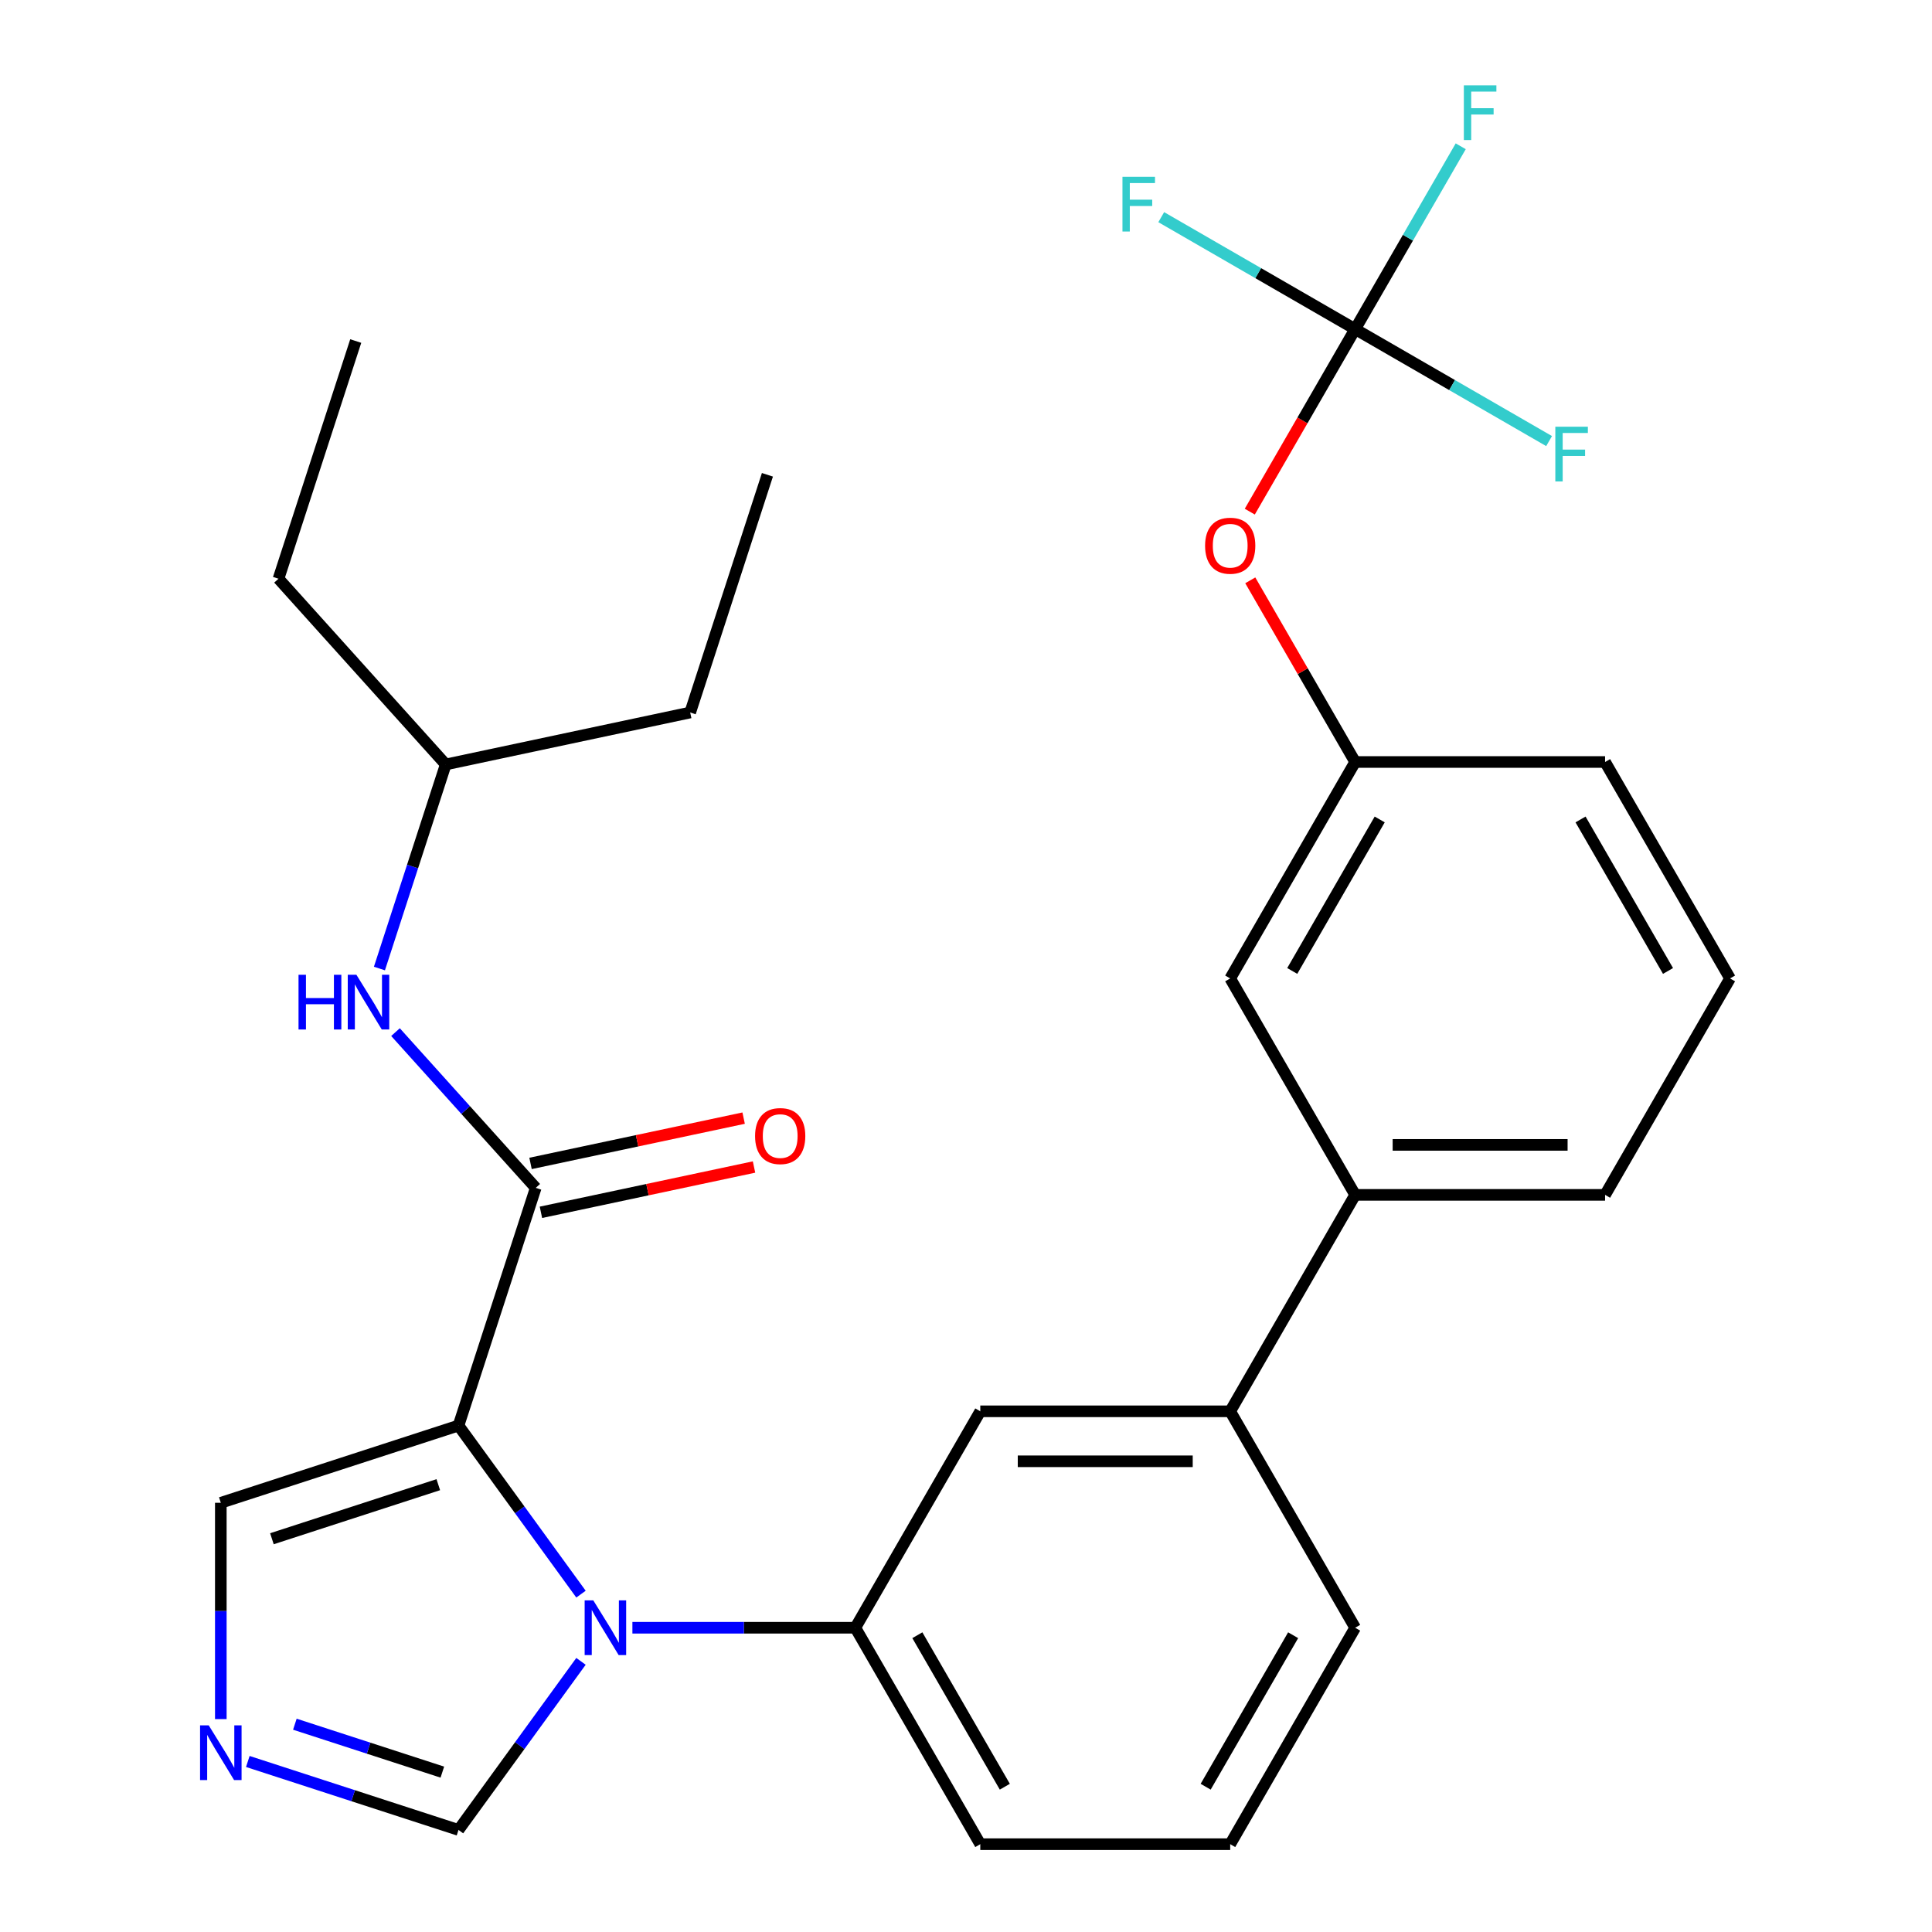 <?xml version='1.0' encoding='iso-8859-1'?>
<svg version='1.1' baseProfile='full'
              xmlns='http://www.w3.org/2000/svg'
                      xmlns:rdkit='http://www.rdkit.org/xml'
                      xmlns:xlink='http://www.w3.org/1999/xlink'
                  xml:space='preserve'
width='1000px' height='1000px' viewBox='0 0 1000 1000'>
<!-- END OF HEADER -->
<rect style='opacity:1.0;fill:#FFFFFF;stroke:none' width='1000' height='1000' x='0' y='0'> </rect>
<path class='bond-0' d='M 277.295,614.838 L 241.003,574.532' style='fill:none;fill-rule:evenodd;stroke:#000000;stroke-width:6px;stroke-linecap:butt;stroke-linejoin:miter;stroke-opacity:1' />
<path class='bond-0' d='M 241.003,574.532 L 204.711,534.225' style='fill:none;fill-rule:evenodd;stroke:#0000FF;stroke-width:6px;stroke-linecap:butt;stroke-linejoin:miter;stroke-opacity:1' />
<path class='bond-1' d='M 279.984,627.491 L 335.133,615.769' style='fill:none;fill-rule:evenodd;stroke:#000000;stroke-width:6px;stroke-linecap:butt;stroke-linejoin:miter;stroke-opacity:1' />
<path class='bond-1' d='M 335.133,615.769 L 390.282,604.046' style='fill:none;fill-rule:evenodd;stroke:#FF0000;stroke-width:6px;stroke-linecap:butt;stroke-linejoin:miter;stroke-opacity:1' />
<path class='bond-1' d='M 274.605,602.185 L 329.754,590.462' style='fill:none;fill-rule:evenodd;stroke:#000000;stroke-width:6px;stroke-linecap:butt;stroke-linejoin:miter;stroke-opacity:1' />
<path class='bond-1' d='M 329.754,590.462 L 384.903,578.74' style='fill:none;fill-rule:evenodd;stroke:#FF0000;stroke-width:6px;stroke-linecap:butt;stroke-linejoin:miter;stroke-opacity:1' />
<path class='bond-2' d='M 277.295,614.838 L 237.321,737.865' style='fill:none;fill-rule:evenodd;stroke:#000000;stroke-width:6px;stroke-linecap:butt;stroke-linejoin:miter;stroke-opacity:1' />
<path class='bond-3' d='M 196.389,501.312 L 213.55,448.495' style='fill:none;fill-rule:evenodd;stroke:#0000FF;stroke-width:6px;stroke-linecap:butt;stroke-linejoin:miter;stroke-opacity:1' />
<path class='bond-3' d='M 213.55,448.495 L 230.711,395.679' style='fill:none;fill-rule:evenodd;stroke:#000000;stroke-width:6px;stroke-linecap:butt;stroke-linejoin:miter;stroke-opacity:1' />
<path class='bond-4' d='M 701.431,842.518 L 636.751,954.545' style='fill:none;fill-rule:evenodd;stroke:#000000;stroke-width:6px;stroke-linecap:butt;stroke-linejoin:miter;stroke-opacity:1' />
<path class='bond-4' d='M 669.323,846.386 L 624.048,924.805' style='fill:none;fill-rule:evenodd;stroke:#000000;stroke-width:6px;stroke-linecap:butt;stroke-linejoin:miter;stroke-opacity:1' />
<path class='bond-5' d='M 701.431,842.518 L 636.751,730.49' style='fill:none;fill-rule:evenodd;stroke:#000000;stroke-width:6px;stroke-linecap:butt;stroke-linejoin:miter;stroke-opacity:1' />
<path class='bond-6' d='M 636.751,954.545 L 507.393,954.545' style='fill:none;fill-rule:evenodd;stroke:#000000;stroke-width:6px;stroke-linecap:butt;stroke-linejoin:miter;stroke-opacity:1' />
<path class='bond-7' d='M 507.393,954.545 L 442.714,842.518' style='fill:none;fill-rule:evenodd;stroke:#000000;stroke-width:6px;stroke-linecap:butt;stroke-linejoin:miter;stroke-opacity:1' />
<path class='bond-7' d='M 520.097,924.805 L 474.821,846.386' style='fill:none;fill-rule:evenodd;stroke:#000000;stroke-width:6px;stroke-linecap:butt;stroke-linejoin:miter;stroke-opacity:1' />
<path class='bond-8' d='M 442.714,842.518 L 507.393,730.49' style='fill:none;fill-rule:evenodd;stroke:#000000;stroke-width:6px;stroke-linecap:butt;stroke-linejoin:miter;stroke-opacity:1' />
<path class='bond-9' d='M 442.714,842.518 L 385.022,842.518' style='fill:none;fill-rule:evenodd;stroke:#000000;stroke-width:6px;stroke-linecap:butt;stroke-linejoin:miter;stroke-opacity:1' />
<path class='bond-9' d='M 385.022,842.518 L 327.33,842.518' style='fill:none;fill-rule:evenodd;stroke:#0000FF;stroke-width:6px;stroke-linecap:butt;stroke-linejoin:miter;stroke-opacity:1' />
<path class='bond-10' d='M 507.393,730.49 L 636.751,730.49' style='fill:none;fill-rule:evenodd;stroke:#000000;stroke-width:6px;stroke-linecap:butt;stroke-linejoin:miter;stroke-opacity:1' />
<path class='bond-10' d='M 526.797,756.362 L 617.348,756.362' style='fill:none;fill-rule:evenodd;stroke:#000000;stroke-width:6px;stroke-linecap:butt;stroke-linejoin:miter;stroke-opacity:1' />
<path class='bond-11' d='M 636.751,730.49 L 701.431,618.463' style='fill:none;fill-rule:evenodd;stroke:#000000;stroke-width:6px;stroke-linecap:butt;stroke-linejoin:miter;stroke-opacity:1' />
<path class='bond-12' d='M 701.431,618.463 L 830.789,618.463' style='fill:none;fill-rule:evenodd;stroke:#000000;stroke-width:6px;stroke-linecap:butt;stroke-linejoin:miter;stroke-opacity:1' />
<path class='bond-12' d='M 720.834,592.591 L 811.385,592.591' style='fill:none;fill-rule:evenodd;stroke:#000000;stroke-width:6px;stroke-linecap:butt;stroke-linejoin:miter;stroke-opacity:1' />
<path class='bond-13' d='M 701.431,618.463 L 636.751,506.435' style='fill:none;fill-rule:evenodd;stroke:#000000;stroke-width:6px;stroke-linecap:butt;stroke-linejoin:miter;stroke-opacity:1' />
<path class='bond-14' d='M 830.789,618.463 L 895.468,506.435' style='fill:none;fill-rule:evenodd;stroke:#000000;stroke-width:6px;stroke-linecap:butt;stroke-linejoin:miter;stroke-opacity:1' />
<path class='bond-15' d='M 895.468,506.435 L 830.789,394.408' style='fill:none;fill-rule:evenodd;stroke:#000000;stroke-width:6px;stroke-linecap:butt;stroke-linejoin:miter;stroke-opacity:1' />
<path class='bond-15' d='M 863.361,502.567 L 818.085,424.147' style='fill:none;fill-rule:evenodd;stroke:#000000;stroke-width:6px;stroke-linecap:butt;stroke-linejoin:miter;stroke-opacity:1' />
<path class='bond-16' d='M 830.789,394.408 L 701.431,394.408' style='fill:none;fill-rule:evenodd;stroke:#000000;stroke-width:6px;stroke-linecap:butt;stroke-linejoin:miter;stroke-opacity:1' />
<path class='bond-17' d='M 701.431,394.408 L 636.751,506.435' style='fill:none;fill-rule:evenodd;stroke:#000000;stroke-width:6px;stroke-linecap:butt;stroke-linejoin:miter;stroke-opacity:1' />
<path class='bond-17' d='M 714.134,424.147 L 668.859,502.567' style='fill:none;fill-rule:evenodd;stroke:#000000;stroke-width:6px;stroke-linecap:butt;stroke-linejoin:miter;stroke-opacity:1' />
<path class='bond-18' d='M 701.431,394.408 L 674.285,347.391' style='fill:none;fill-rule:evenodd;stroke:#000000;stroke-width:6px;stroke-linecap:butt;stroke-linejoin:miter;stroke-opacity:1' />
<path class='bond-18' d='M 674.285,347.391 L 647.14,300.374' style='fill:none;fill-rule:evenodd;stroke:#FF0000;stroke-width:6px;stroke-linecap:butt;stroke-linejoin:miter;stroke-opacity:1' />
<path class='bond-19' d='M 300.718,859.912 L 269.019,903.541' style='fill:none;fill-rule:evenodd;stroke:#0000FF;stroke-width:6px;stroke-linecap:butt;stroke-linejoin:miter;stroke-opacity:1' />
<path class='bond-19' d='M 269.019,903.541 L 237.321,947.171' style='fill:none;fill-rule:evenodd;stroke:#000000;stroke-width:6px;stroke-linecap:butt;stroke-linejoin:miter;stroke-opacity:1' />
<path class='bond-20' d='M 300.718,825.124 L 269.019,781.494' style='fill:none;fill-rule:evenodd;stroke:#0000FF;stroke-width:6px;stroke-linecap:butt;stroke-linejoin:miter;stroke-opacity:1' />
<path class='bond-20' d='M 269.019,781.494 L 237.321,737.865' style='fill:none;fill-rule:evenodd;stroke:#000000;stroke-width:6px;stroke-linecap:butt;stroke-linejoin:miter;stroke-opacity:1' />
<path class='bond-21' d='M 237.321,947.171 L 182.794,929.454' style='fill:none;fill-rule:evenodd;stroke:#000000;stroke-width:6px;stroke-linecap:butt;stroke-linejoin:miter;stroke-opacity:1' />
<path class='bond-21' d='M 182.794,929.454 L 128.268,911.737' style='fill:none;fill-rule:evenodd;stroke:#0000FF;stroke-width:6px;stroke-linecap:butt;stroke-linejoin:miter;stroke-opacity:1' />
<path class='bond-21' d='M 228.958,917.251 L 190.789,904.849' style='fill:none;fill-rule:evenodd;stroke:#000000;stroke-width:6px;stroke-linecap:butt;stroke-linejoin:miter;stroke-opacity:1' />
<path class='bond-21' d='M 190.789,904.849 L 152.62,892.447' style='fill:none;fill-rule:evenodd;stroke:#0000FF;stroke-width:6px;stroke-linecap:butt;stroke-linejoin:miter;stroke-opacity:1' />
<path class='bond-22' d='M 114.294,889.803 L 114.294,833.821' style='fill:none;fill-rule:evenodd;stroke:#0000FF;stroke-width:6px;stroke-linecap:butt;stroke-linejoin:miter;stroke-opacity:1' />
<path class='bond-22' d='M 114.294,833.821 L 114.294,777.839' style='fill:none;fill-rule:evenodd;stroke:#000000;stroke-width:6px;stroke-linecap:butt;stroke-linejoin:miter;stroke-opacity:1' />
<path class='bond-23' d='M 114.294,777.839 L 237.321,737.865' style='fill:none;fill-rule:evenodd;stroke:#000000;stroke-width:6px;stroke-linecap:butt;stroke-linejoin:miter;stroke-opacity:1' />
<path class='bond-23' d='M 140.742,796.448 L 226.861,768.466' style='fill:none;fill-rule:evenodd;stroke:#000000;stroke-width:6px;stroke-linecap:butt;stroke-linejoin:miter;stroke-opacity:1' />
<path class='bond-24' d='M 646.886,264.826 L 674.158,217.589' style='fill:none;fill-rule:evenodd;stroke:#FF0000;stroke-width:6px;stroke-linecap:butt;stroke-linejoin:miter;stroke-opacity:1' />
<path class='bond-24' d='M 674.158,217.589 L 701.431,170.352' style='fill:none;fill-rule:evenodd;stroke:#000000;stroke-width:6px;stroke-linecap:butt;stroke-linejoin:miter;stroke-opacity:1' />
<path class='bond-25' d='M 701.431,170.352 L 728.749,123.036' style='fill:none;fill-rule:evenodd;stroke:#000000;stroke-width:6px;stroke-linecap:butt;stroke-linejoin:miter;stroke-opacity:1' />
<path class='bond-25' d='M 728.749,123.036 L 756.067,75.719' style='fill:none;fill-rule:evenodd;stroke:#33CCCC;stroke-width:6px;stroke-linecap:butt;stroke-linejoin:miter;stroke-opacity:1' />
<path class='bond-26' d='M 701.431,170.352 L 651.244,141.377' style='fill:none;fill-rule:evenodd;stroke:#000000;stroke-width:6px;stroke-linecap:butt;stroke-linejoin:miter;stroke-opacity:1' />
<path class='bond-26' d='M 651.244,141.377 L 601.057,112.402' style='fill:none;fill-rule:evenodd;stroke:#33CCCC;stroke-width:6px;stroke-linecap:butt;stroke-linejoin:miter;stroke-opacity:1' />
<path class='bond-27' d='M 701.431,170.352 L 751.617,199.328' style='fill:none;fill-rule:evenodd;stroke:#000000;stroke-width:6px;stroke-linecap:butt;stroke-linejoin:miter;stroke-opacity:1' />
<path class='bond-27' d='M 751.617,199.328 L 801.804,228.303' style='fill:none;fill-rule:evenodd;stroke:#33CCCC;stroke-width:6px;stroke-linecap:butt;stroke-linejoin:miter;stroke-opacity:1' />
<path class='bond-28' d='M 230.711,395.679 L 144.153,299.547' style='fill:none;fill-rule:evenodd;stroke:#000000;stroke-width:6px;stroke-linecap:butt;stroke-linejoin:miter;stroke-opacity:1' />
<path class='bond-29' d='M 230.711,395.679 L 357.242,368.784' style='fill:none;fill-rule:evenodd;stroke:#000000;stroke-width:6px;stroke-linecap:butt;stroke-linejoin:miter;stroke-opacity:1' />
<path class='bond-30' d='M 144.153,299.547 L 184.127,176.52' style='fill:none;fill-rule:evenodd;stroke:#000000;stroke-width:6px;stroke-linecap:butt;stroke-linejoin:miter;stroke-opacity:1' />
<path class='bond-31' d='M 357.242,368.784 L 397.216,245.756' style='fill:none;fill-rule:evenodd;stroke:#000000;stroke-width:6px;stroke-linecap:butt;stroke-linejoin:miter;stroke-opacity:1' />
<path  class='atom-1' d='M 154.517 504.546
L 158.357 504.546
L 158.357 516.586
L 172.837 516.586
L 172.837 504.546
L 176.677 504.546
L 176.677 532.866
L 172.837 532.866
L 172.837 519.786
L 158.357 519.786
L 158.357 532.866
L 154.517 532.866
L 154.517 504.546
' fill='#0000FF'/>
<path  class='atom-1' d='M 184.477 504.546
L 193.757 519.546
Q 194.677 521.026, 196.157 523.706
Q 197.637 526.386, 197.717 526.546
L 197.717 504.546
L 201.477 504.546
L 201.477 532.866
L 197.597 532.866
L 187.637 516.466
Q 186.477 514.546, 185.237 512.346
Q 184.037 510.146, 183.677 509.466
L 183.677 532.866
L 179.997 532.866
L 179.997 504.546
L 184.477 504.546
' fill='#0000FF'/>
<path  class='atom-2' d='M 390.826 588.023
Q 390.826 581.223, 394.186 577.423
Q 397.546 573.623, 403.826 573.623
Q 410.106 573.623, 413.466 577.423
Q 416.826 581.223, 416.826 588.023
Q 416.826 594.903, 413.426 598.823
Q 410.026 602.703, 403.826 602.703
Q 397.586 602.703, 394.186 598.823
Q 390.826 594.943, 390.826 588.023
M 403.826 599.503
Q 408.146 599.503, 410.466 596.623
Q 412.826 593.703, 412.826 588.023
Q 412.826 582.463, 410.466 579.663
Q 408.146 576.823, 403.826 576.823
Q 399.506 576.823, 397.146 579.623
Q 394.826 582.423, 394.826 588.023
Q 394.826 593.743, 397.146 596.623
Q 399.506 599.503, 403.826 599.503
' fill='#FF0000'/>
<path  class='atom-15' d='M 307.096 828.358
L 316.376 843.358
Q 317.296 844.838, 318.776 847.518
Q 320.256 850.198, 320.336 850.358
L 320.336 828.358
L 324.096 828.358
L 324.096 856.678
L 320.216 856.678
L 310.256 840.278
Q 309.096 838.358, 307.856 836.158
Q 306.656 833.958, 306.296 833.278
L 306.296 856.678
L 302.616 856.678
L 302.616 828.358
L 307.096 828.358
' fill='#0000FF'/>
<path  class='atom-17' d='M 108.034 893.037
L 117.314 908.037
Q 118.234 909.517, 119.714 912.197
Q 121.194 914.877, 121.274 915.037
L 121.274 893.037
L 125.034 893.037
L 125.034 921.357
L 121.154 921.357
L 111.194 904.957
Q 110.034 903.037, 108.794 900.837
Q 107.594 898.637, 107.234 897.957
L 107.234 921.357
L 103.554 921.357
L 103.554 893.037
L 108.034 893.037
' fill='#0000FF'/>
<path  class='atom-20' d='M 623.751 282.46
Q 623.751 275.66, 627.111 271.86
Q 630.471 268.06, 636.751 268.06
Q 643.031 268.06, 646.391 271.86
Q 649.751 275.66, 649.751 282.46
Q 649.751 289.34, 646.351 293.26
Q 642.951 297.14, 636.751 297.14
Q 630.511 297.14, 627.111 293.26
Q 623.751 289.38, 623.751 282.46
M 636.751 293.94
Q 641.071 293.94, 643.391 291.06
Q 645.751 288.14, 645.751 282.46
Q 645.751 276.9, 643.391 274.1
Q 641.071 271.26, 636.751 271.26
Q 632.431 271.26, 630.071 274.06
Q 627.751 276.86, 627.751 282.46
Q 627.751 288.18, 630.071 291.06
Q 632.431 293.94, 636.751 293.94
' fill='#FF0000'/>
<path  class='atom-22' d='M 757.69 44.165
L 774.53 44.165
L 774.53 47.405
L 761.49 47.405
L 761.49 56.005
L 773.09 56.005
L 773.09 59.285
L 761.49 59.285
L 761.49 72.485
L 757.69 72.485
L 757.69 44.165
' fill='#33CCCC'/>
<path  class='atom-23' d='M 580.983 91.513
L 597.823 91.513
L 597.823 94.753
L 584.783 94.753
L 584.783 103.353
L 596.383 103.353
L 596.383 106.633
L 584.783 106.633
L 584.783 119.833
L 580.983 119.833
L 580.983 91.513
' fill='#33CCCC'/>
<path  class='atom-24' d='M 805.038 220.871
L 821.878 220.871
L 821.878 224.111
L 808.838 224.111
L 808.838 232.711
L 820.438 232.711
L 820.438 235.991
L 808.838 235.991
L 808.838 249.191
L 805.038 249.191
L 805.038 220.871
' fill='#33CCCC'/>
</svg>
